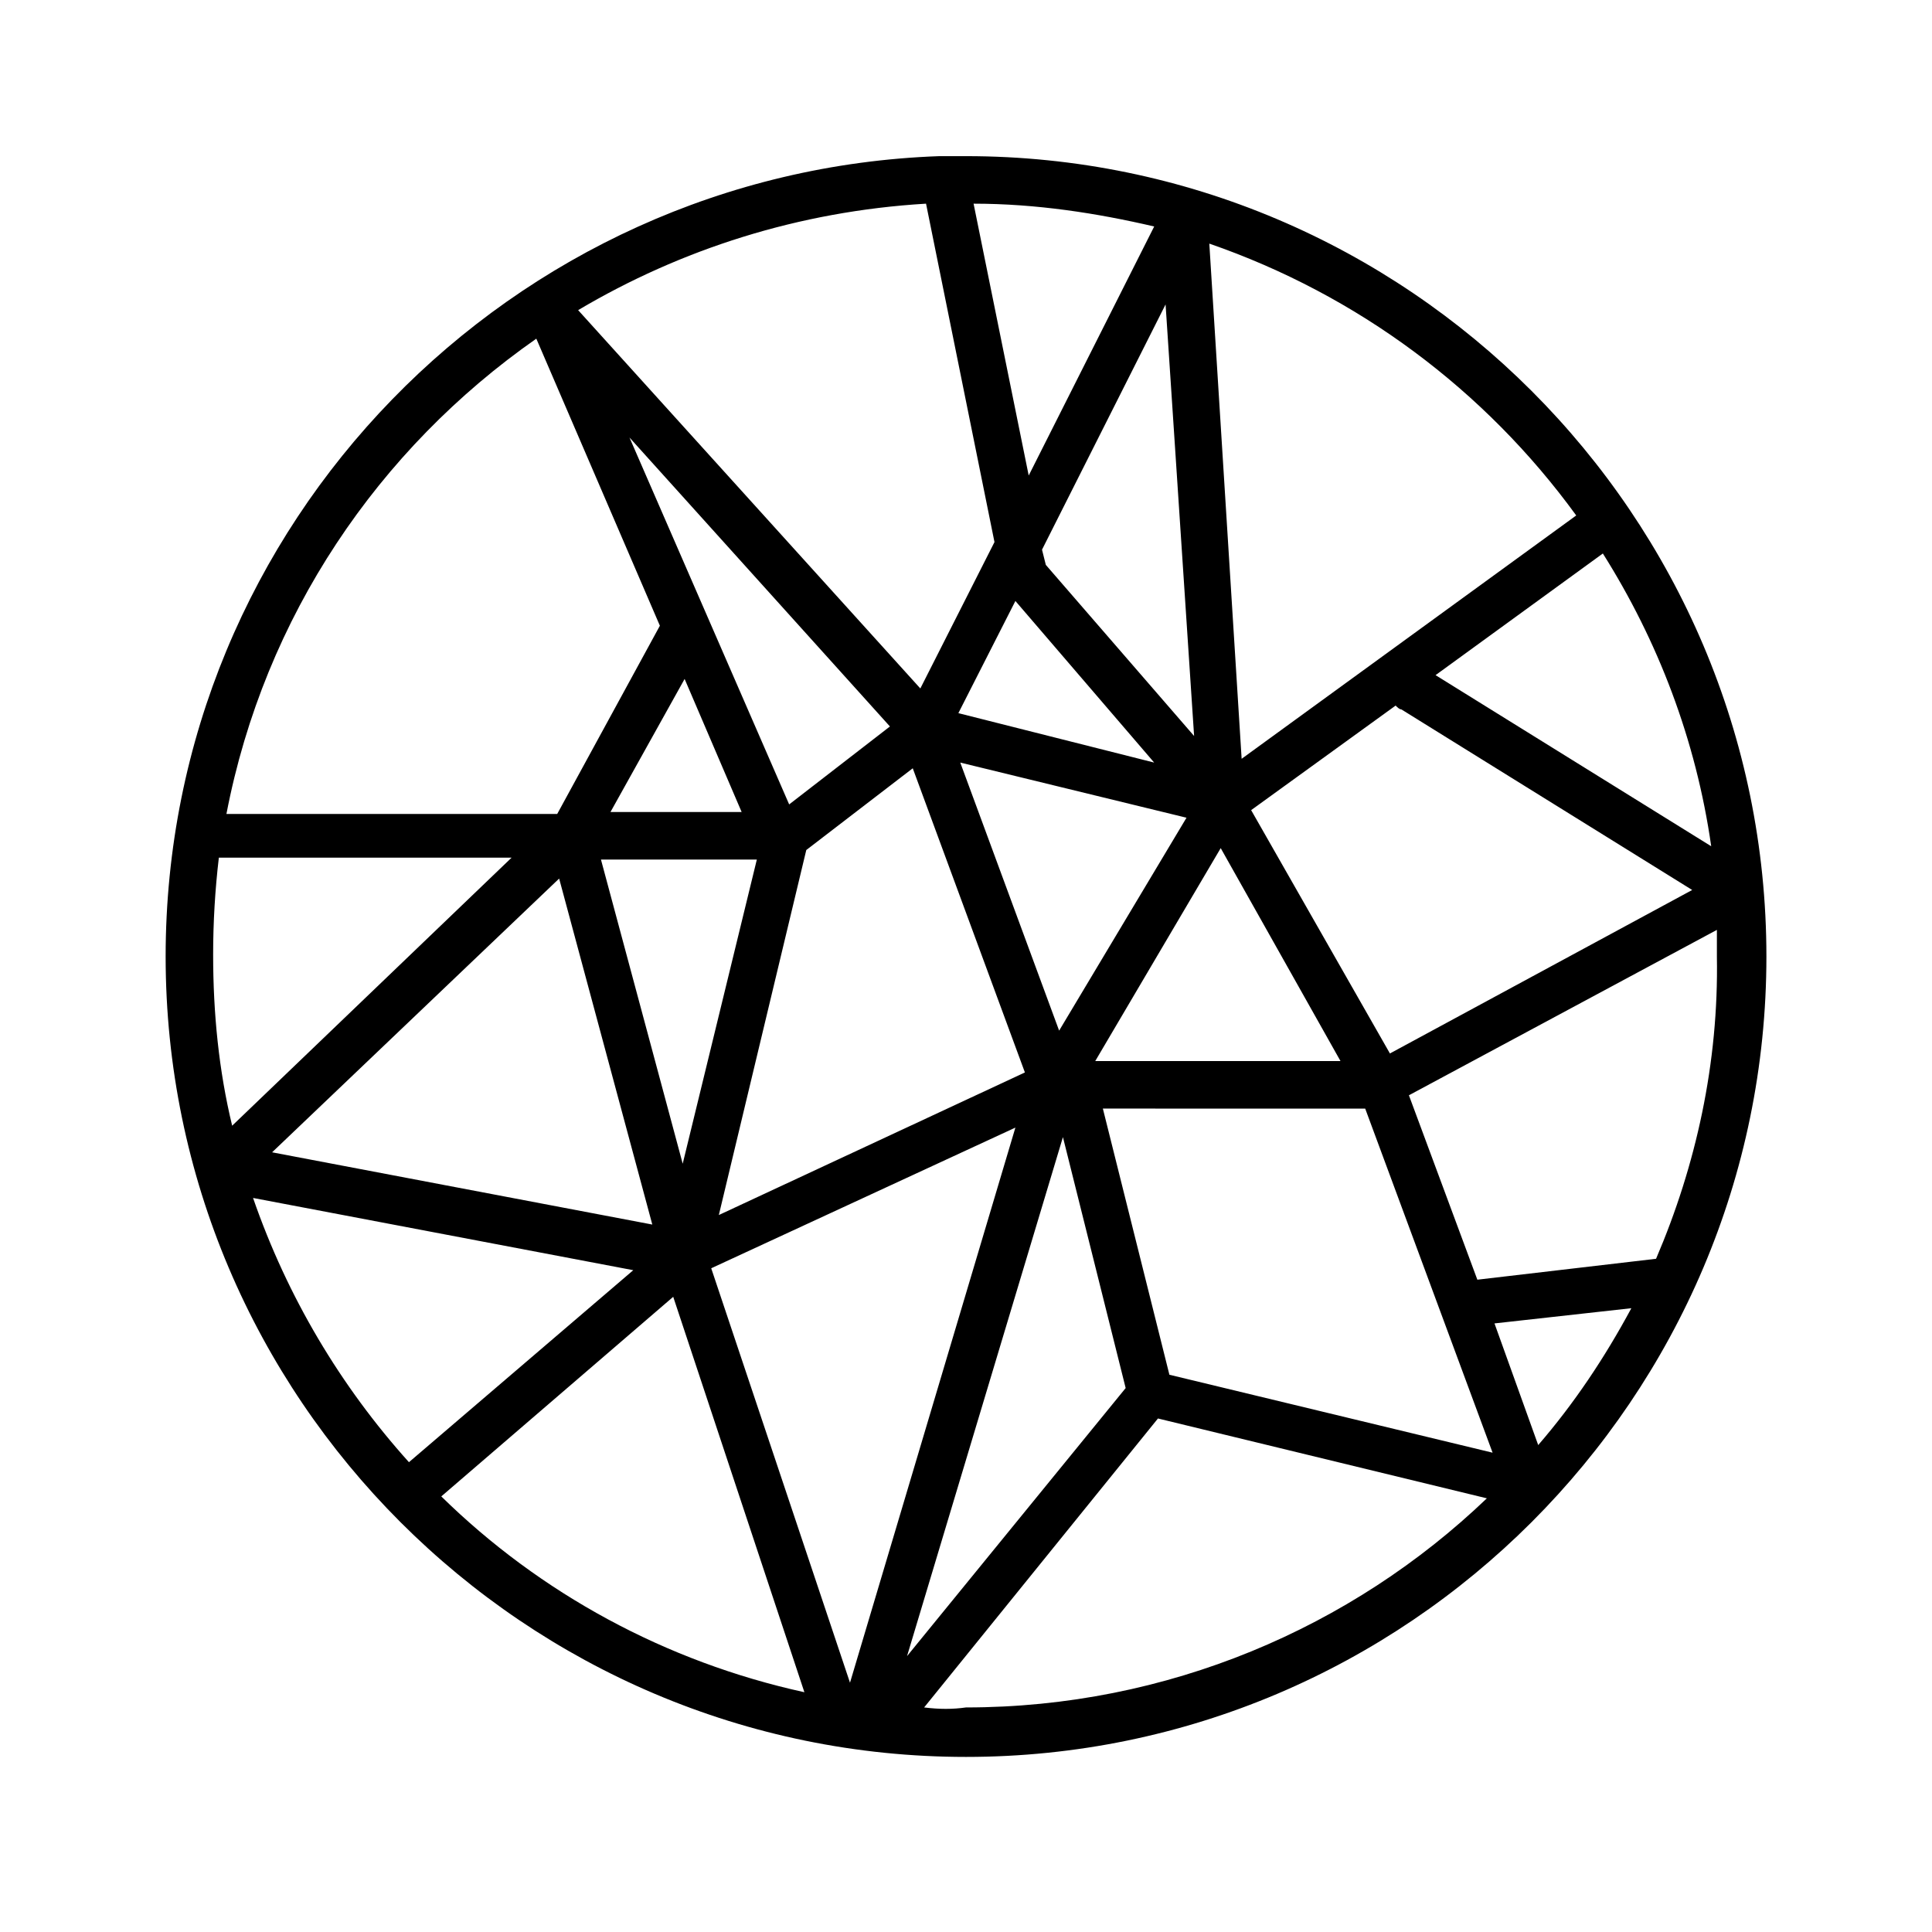 <?xml version="1.0" encoding="UTF-8"?>
<!-- Uploaded to: SVG Repo, www.svgrepo.com, Generator: SVG Repo Mixer Tools -->
<svg fill="#000000" width="800px" height="800px" version="1.1" viewBox="144 144 512 512" xmlns="http://www.w3.org/2000/svg">
 <path d="m400 185.38h-4.535-2.519c-113.36 4.031-205.05 97.234-205.05 212.11 0 116.88 95.219 212.11 212.11 212.11 116.88 0 212.11-95.219 212.11-212.11-0.004-116.89-95.223-212.11-212.11-212.11zm151.64 341.58-11.586-32.242 36.273-4.031c-7.055 13.102-15.113 25.191-24.688 36.273zm-12.09 2.016-85.648-20.656-17.633-70.535 69.523 0.004zm-150.14-331 18.137 89.68-19.648 38.793-90.688-100.26c27.207-16.125 58.445-26.203 92.199-28.215zm-20.152 391.96-36.777-109.83 80.609-37.281zm43.832-286.67 36.777 42.824-51.891-13.098zm45.344 57.438-33.754 56.426-26.199-71.039zm-42.824 67.508-81.113 37.785 23.176-96.73 28.215-21.664zm-71.039-56.426-19.648 80.609-21.664-80.609zm89.68 53.402 33.25-56.426 31.742 56.426zm-13.098-131.49-1.008-4.031 32.746-64.992 7.559 114.37zm-4.535-23.68-14.609-72.043c16.625 0 32.746 2.519 47.863 6.047zm-36.777 66.504-26.703 20.656-42.32-97.234zm-39.297 22.672h-34.762l19.648-35.266zm-135.02 83.129c-3.527-14.609-5.039-29.727-5.039-45.344 0-8.566 0.504-17.129 1.512-25.695h77.586zm86.656-65.496 24.688 91.691-100.76-19.145zm64.992 215.63c-36.777-8.062-70.031-26.199-96.227-51.891l61.465-52.898zm68.516-147.11 16.625 66.504-57.938 71.039zm86.656-22.168-36.777-64.484 38.289-27.711c0.504 0.504 1.008 1.008 1.512 1.008l77.082 47.863zm85.145-54.914-73.051-45.344 44.336-32.242c14.609 23.176 24.684 49.375 28.715 77.586zm-35.77-87.664-88.672 64.488-8.566-136.53c39.301 13.602 73.055 38.793 97.238 72.043zm-275.59-46.852 32.746 76.074-27.203 49.879h-87.664c10.078-52.398 40.305-96.734 82.121-125.95zm-75.066 227.72 100.76 19.145-59.449 50.883c-18.137-20.152-32.246-43.832-41.312-70.027zm177.84 135.02 61.969-76.578 87.16 21.16c-35.77 34.258-84.641 55.418-138.04 55.418-3.527 0.504-7.055 0.504-11.086 0zm193.97-118.9-47.359 5.543-18.137-48.871 81.617-43.832v7.055c0.504 28.211-5.543 55.418-16.121 80.105z"/>
</svg>